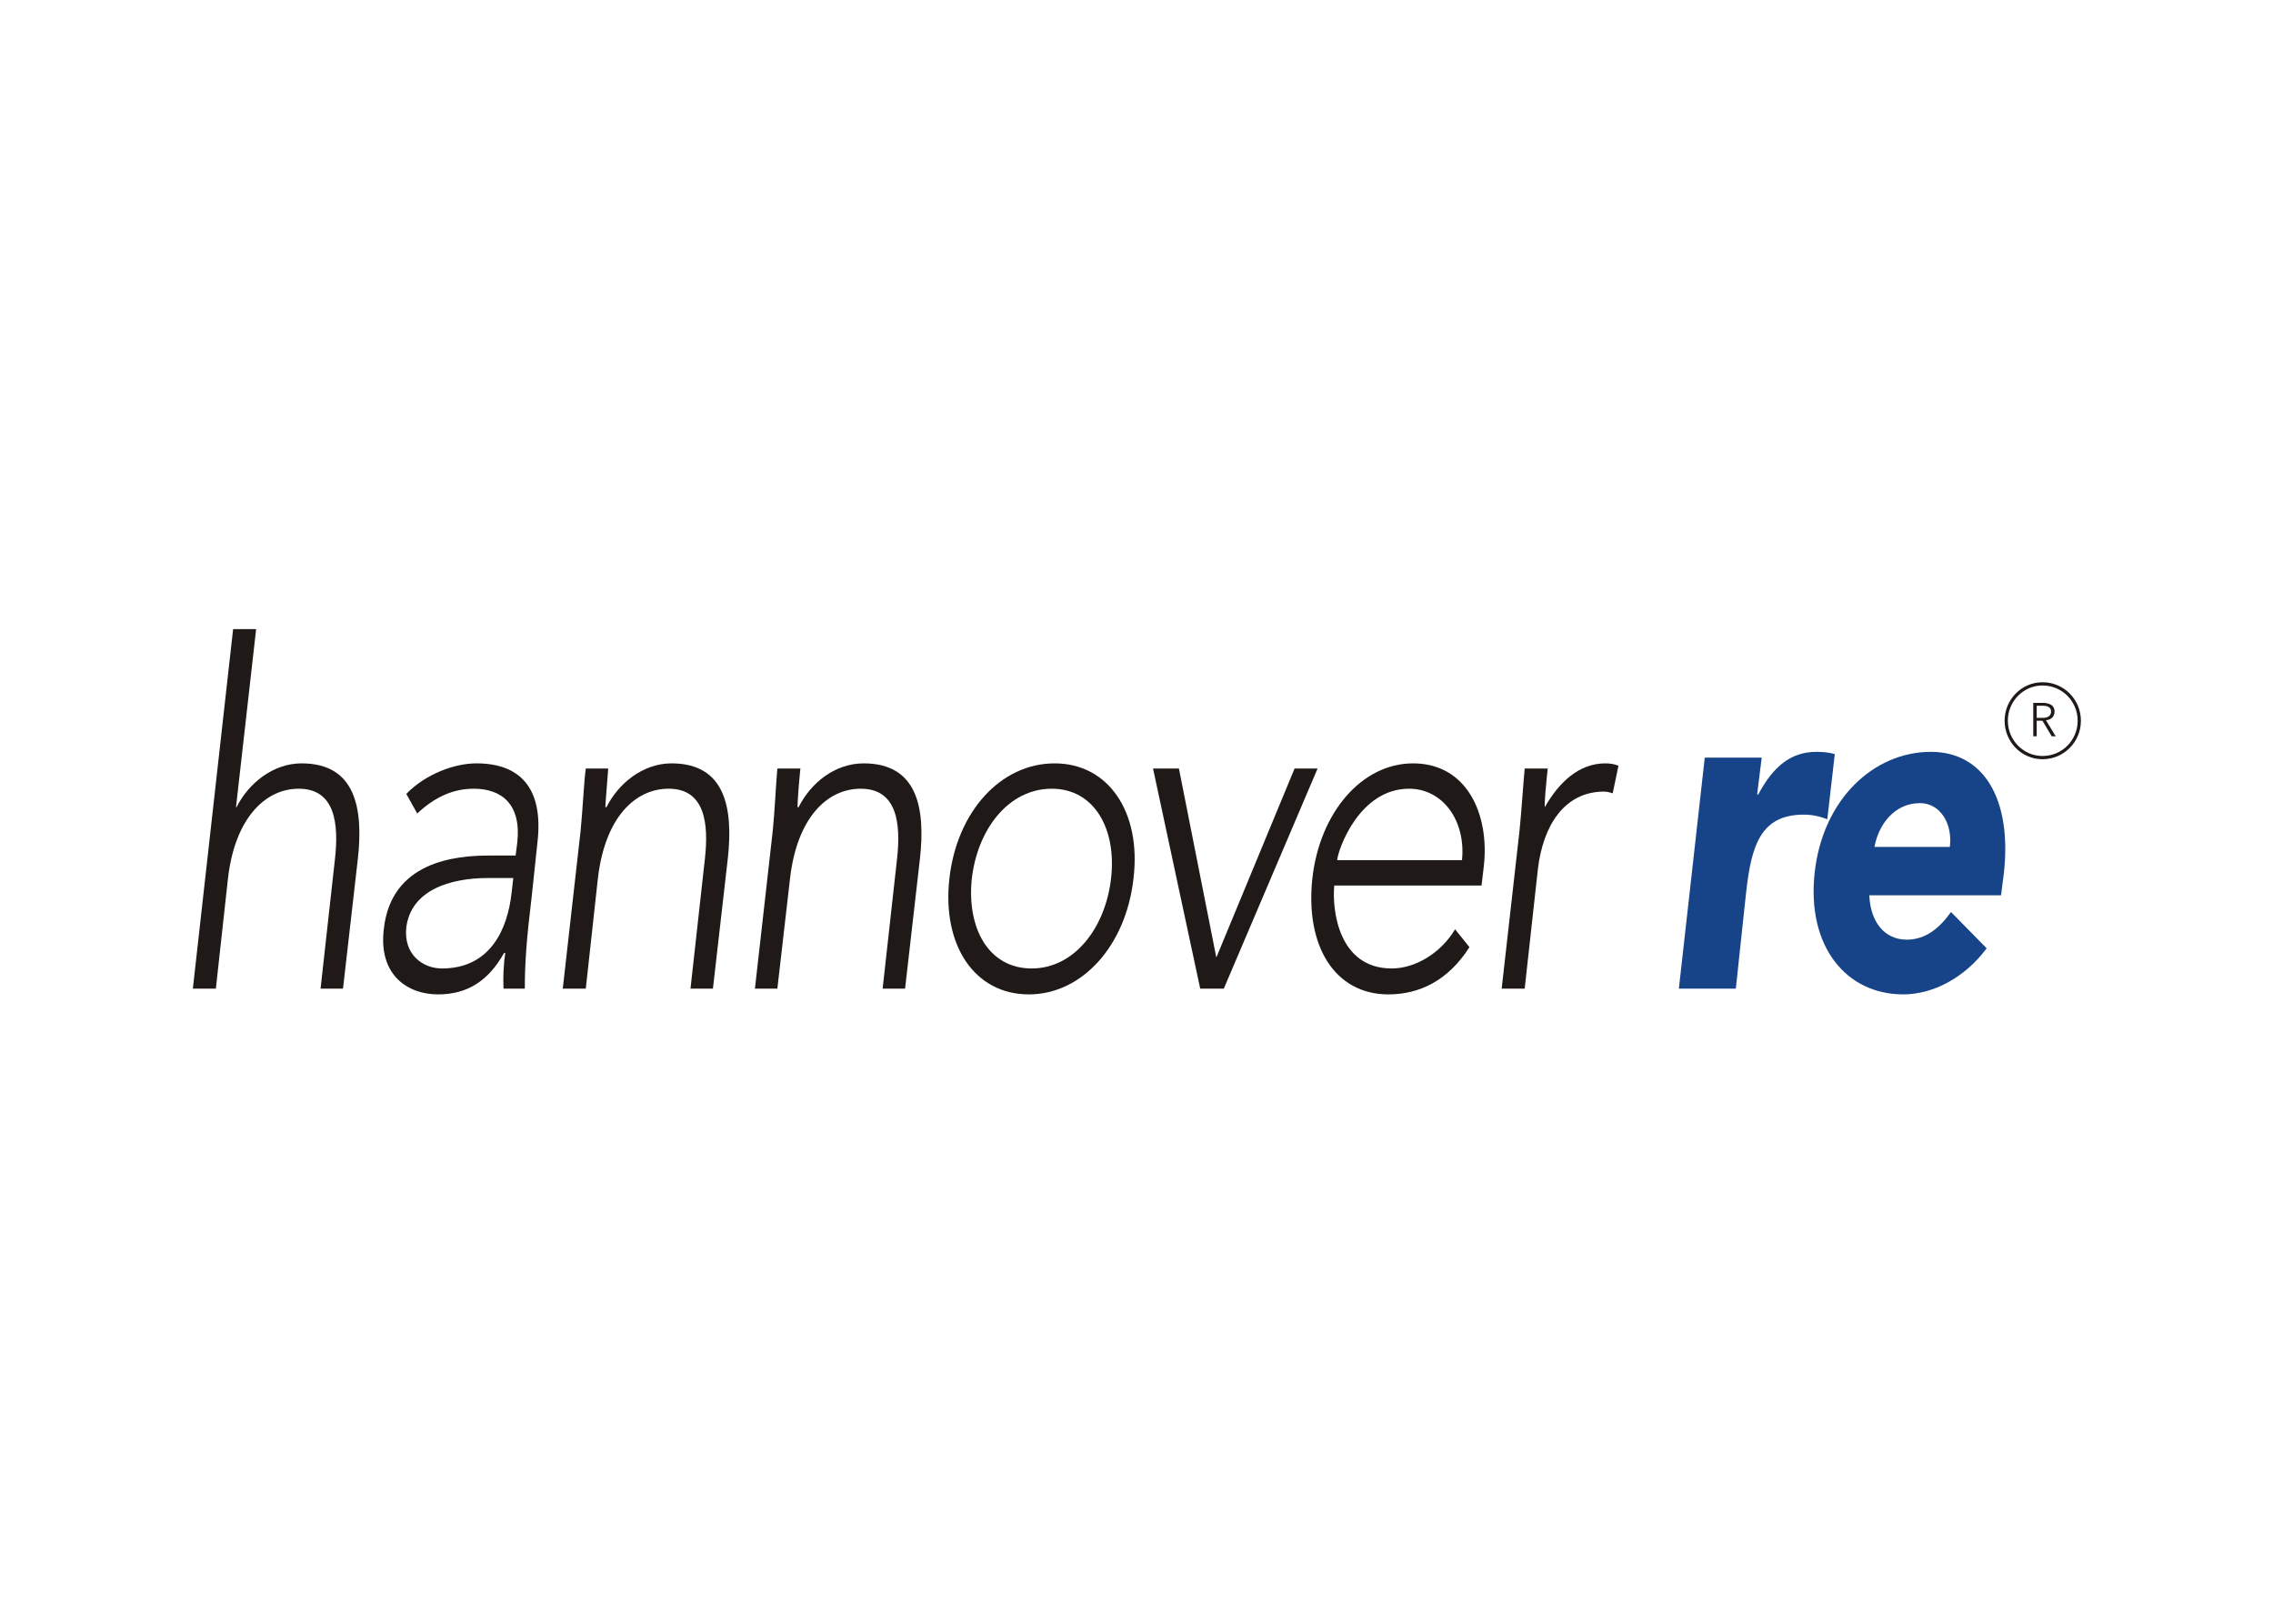 <svg clip-rule="evenodd" fill-rule="evenodd" stroke-linejoin="round" stroke-miterlimit="2" viewBox="0 0 560 400" xmlns="http://www.w3.org/2000/svg"><g transform="matrix(.773 0 0 .774 7.056 81.352)"><g fill="#1f1a17"><path d="m52.339 209.549h7.334l3.851-35.022c2.2-19.254 11.918-28.605 22.553-28.605 11.552 0 12.835 11.002 11.552 22.37l-4.584 41.257h7.151l4.767-41.623c1.65-15.403-.55-30.072-17.969-30.072-8.985 0-16.869 6.235-20.72 13.936h-.183l6.418-56.659h-7.335z"/><path d="m162.172 162.975c2.017-17.603-5.868-25.121-19.437-25.121-7.151 0-16.319 3.484-22.369 9.718l3.483 6.234c5.684-5.317 11.552-7.884 17.97-7.884 8.985 0 15.219 4.951 13.935 17.053l-.55 4.217h-8.434c-11.002 0-31.172 2.017-33.556 23.287-1.833 14.852 7.701 20.903 17.236 20.903s16.136-4.401 21.087-13.202h.367c-.551 3.851-.734 7.885-.551 11.369h6.785c0-8.068.55-15.77 2.2-29.338zm-7.701 11.368-.55 4.768c-1.284 11.551-6.785 24.02-22.187 24.02-6.051 0-12.285-4.401-11.368-13.019 1.466-11.918 13.935-15.769 26.037-15.769z"/><path d="m170.24 209.549h7.335l3.85-35.022c2.201-19.254 11.735-28.605 22.554-28.605 11.552 0 12.835 11.002 11.552 22.37l-4.584 41.257h7.151l4.767-41.623c1.65-15.403-.55-30.072-17.969-30.072-8.985 0-16.87 6.235-20.72 13.936h-.367c0-1.284.55-6.968.917-12.286h-7.151c-.55 3.668-1.1 14.669-1.65 19.804z"/><path d="m231.483 209.549h7.151l4.034-35.022c2.2-19.254 11.735-28.605 22.553-28.605 11.552 0 12.836 11.002 11.552 22.37l-4.584 41.257h7.151l4.768-41.623c1.65-15.403-.55-30.072-17.97-30.072-9.168 0-16.869 6.235-20.72 13.936h-.366c0-1.284.366-6.968.917-12.286h-7.335c-.367 3.668-.917 14.669-1.467 19.804z"/><path d="m293.459 174.527c-2.383 21.27 8.069 36.856 25.305 36.856 17.052 0 30.988-15.586 33.371-36.856 2.567-21.27-8.068-36.672-25.12-36.672-17.236 0-31.172 15.402-33.556 36.672zm7.152 0c1.833-15.769 11.735-28.605 25.487-28.605 13.569 0 20.72 12.836 18.886 28.605s-11.735 28.605-25.304 28.605c-13.752 0-20.72-12.836-19.07-28.605z"/><path d="m373.405 209.549h7.517l29.888-70.045h-7.334l-24.937 60.143-11.919-60.143h-8.251z"/><path d="m454.634 190.663c-4.584 7.701-12.835 12.469-20.17 12.469-17.052 0-19.069-18.703-18.336-26.404h46.941l.733-6.235c1.834-16.319-5.317-32.638-22.553-32.638-16.319 0-29.705 15.585-32.088 36.489-2.384 21.637 7.151 37.039 24.203 37.039 9.902 0 19.07-4.401 25.854-15.036zm-37.589-22.003c.367-3.668 7.151-22.737 22.92-22.737 10.819 0 18.153 10.268 16.87 22.737z"/><path d="m469.487 209.549h7.335l4.217-38.14c1.65-13.752 8.435-24.57 21.086-24.57.734 0 1.651.183 2.751.55l1.833-8.801c-1.466-.551-2.75-.734-4.217-.734-8.251 0-14.669 5.868-19.253 13.936-.183-1.284.367-6.968.917-12.286h-7.334c-.367 3.668-1.101 14.669-1.651 19.803z"/></g><path d="m525.962 209.549h18.153l3.3-30.805c1.65-14.669 4.584-24.571 18.336-24.571 2.751 0 5.134.551 7.518 1.467l2.384-20.72c-1.651-.55-3.851-.733-5.868-.733-8.068 0-13.752 4.584-18.519 13.569h-.367l1.467-11.735h-18.153z" fill="#174489"/><path d="m612.692 185.161c-3.667 5.135-8.068 8.802-14.119 8.802-6.967 0-11.551-5.501-11.918-14.119h41.99l.916-7.151c2.568-23.471-6.417-38.506-23.286-38.506-18.153 0-34.472 15.035-37.039 38.506-2.567 23.47 10.085 38.689 28.237 38.689 9.535 0 19.62-5.317 26.588-14.669l-11.369-11.551zm-24.387-20.719c1.284-7.151 6.418-13.936 14.486-13.936 6.417 0 10.451 6.418 9.534 13.936z" fill="#174489"/><path d="m629.78 124.285v-.002h1.031v.002zm0-.002c0-3.347 1.341-6.41 3.519-8.635l.733.725c-1.994 2.036-3.221 4.841-3.221 7.91zm3.519-8.635c2.176-2.224 5.192-3.612 8.543-3.614v1.032c-3.061.001-5.818 1.271-7.81 3.307zm8.543-3.614h.005v1.032h-.005zm.005 0h.003v1.032h-.003zm.003 0c3.444.001 6.506 1.39 8.707 3.615l-.733.725c-2.014-2.037-4.819-3.308-7.974-3.308zm8.707 3.615c2.2 2.224 3.539 5.285 3.541 8.631h-1.031c-.002-3.066-1.228-5.869-3.243-7.906zm3.541 8.631v.005h-1.031v-.005zm0 .005v.003h-1.031v-.003zm0 .003c-.001 3.348-1.341 6.41-3.543 8.635l-.732-.725c2.015-2.037 3.243-4.843 3.244-7.91zm-3.543 8.635c-2.2 2.224-5.261 3.612-8.703 3.613v-1.031c3.153-.001 5.957-1.272 7.971-3.307zm-8.703 3.613h-.005v-1.031h.005zm-.005 0h-.002v-1.031h.002zm-.002 0c-3.356-.001-6.375-1.389-8.552-3.615l.741-.725c1.993 2.037 4.751 3.309 7.811 3.309zm-7.815-4.34h.004l-.37.363zm-.733.725c-2.176-2.224-3.516-5.285-3.517-8.63h1.031c.001 3.066 1.227 5.87 3.219 7.905zm-3.517-8.63v-.006h1.031v.006z" fill="#1f1a17"/><path d="m640.013 119.518h2.017c2.201 0 2.567 1.1 2.567 1.834 0 .733-.366 2.017-2.567 2.017h-2.017zm-1.1 9.718h1.1v-4.95h1.834l2.934 4.95h1.283l-3.117-5.134c1.1 0 2.751-.733 2.751-2.75 0-2.75-3.117-2.75-3.851-2.75h-2.934z" fill="#1f1a17"/></g></svg>